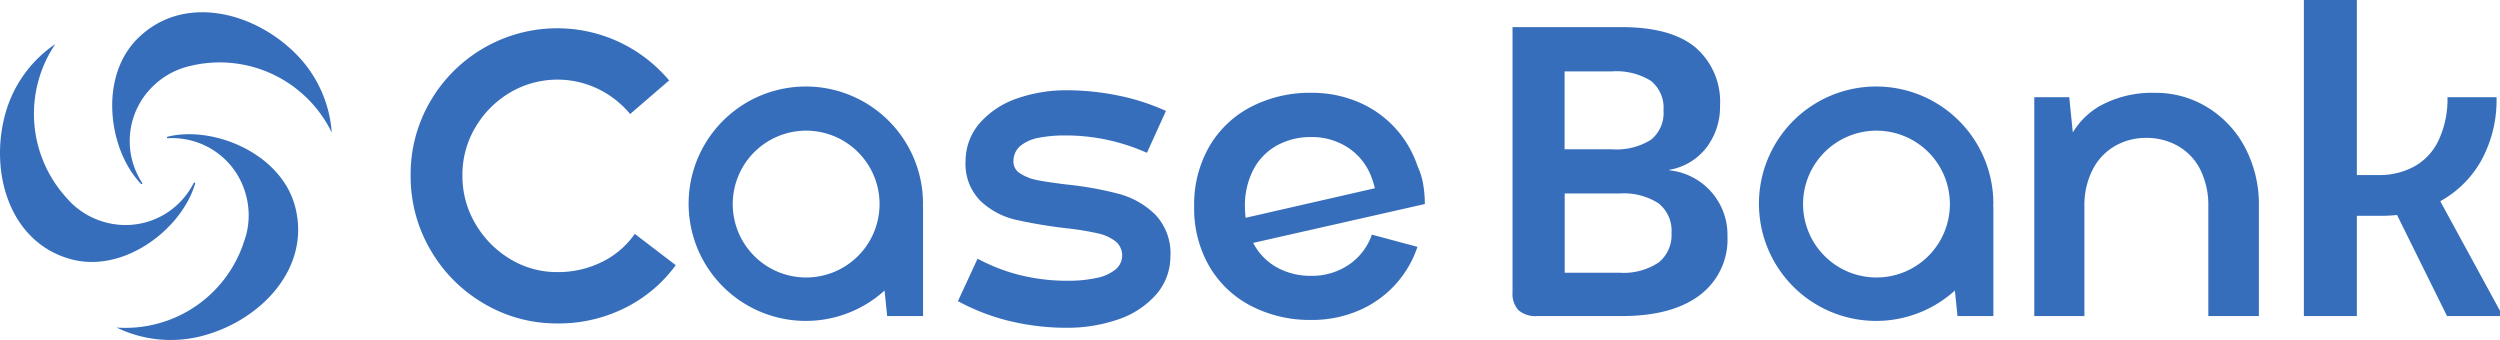 <svg xmlns="http://www.w3.org/2000/svg" width="227.467" height="30.936" viewBox="0 0 227.467 30.936"><g transform="translate(0 0)"><path d="M22.875,4.656c-3.544,3.544-2.629,10.137.328,13.21a.076.076,0,0,0,.1,0,.073.073,0,0,0,0-.1,6.943,6.943,0,0,1,.935-8.738,7.045,7.045,0,0,1,3.179-1.829V7.189c.079-.021.16-.033.239-.053.105-.024.21-.051.315-.07a11.34,11.34,0,0,1,12.585,6.126,11.284,11.284,0,0,0-3.284-7.177C33.355,2.1,26.941.59,22.875,4.656" transform="translate(-10.37 -1.133)" fill="#366ebc"/><path d="M26.025,24.849a.076.076,0,0,0-.052.089c.017.066.091.048.091.048a6.943,6.943,0,0,1,7.1,5.178,7.048,7.048,0,0,1,0,3.668h0c-.021.079-.051.155-.074.234-.032.1-.061.207-.1.308a11.34,11.34,0,0,1-11.6,7.836,11.285,11.285,0,0,0,7.857.744c5.349-1.433,9.864-6.232,8.376-11.786-1.3-4.842-7.464-7.345-11.6-6.321" transform="translate(-10.781 -12.408)" fill="#366ebc"/><path d="M17.754,20.773a.076.076,0,0,0-.052-.089c-.066-.019-.087.055-.087.055A6.943,6.943,0,0,1,9.582,24.3a7.048,7.048,0,0,1-3.174-1.839l0,0c-.059-.059-.109-.122-.166-.181-.073-.079-.148-.156-.218-.239A11.339,11.339,0,0,1,5.032,8.082,11.288,11.288,0,0,0,.46,14.514C-.974,19.863.925,26.174,6.478,27.662c4.842,1.3,10.093-2.792,11.276-6.889" transform="translate(0 -4.073)" fill="#366ebc"/><path d="M190.306,25.977a31.233,31.233,0,0,0-4.621-.833c-1.2-.145-2.13-.283-2.77-.409a4.306,4.306,0,0,1-1.583-.629,1.228,1.228,0,0,1-.584-1.079,1.806,1.806,0,0,1,.589-1.369,3.625,3.625,0,0,1,1.68-.769,12.085,12.085,0,0,1,2.482-.216l.338,0a18.116,18.116,0,0,1,6.792,1.462l.266.112,1.729-3.809-.275-.121a20.083,20.083,0,0,0-4.1-1.284,23.847,23.847,0,0,0-4.4-.474h-.181a13.516,13.516,0,0,0-4.555.733,7.94,7.94,0,0,0-3.411,2.231,5.285,5.285,0,0,0-1.31,3.467,4.772,4.772,0,0,0,1.387,3.668,6.963,6.963,0,0,0,3.158,1.679,44.916,44.916,0,0,0,4.626.777,25.587,25.587,0,0,1,2.907.474,3.987,3.987,0,0,1,1.626.764,1.664,1.664,0,0,1-.023,2.482,3.89,3.89,0,0,1-1.751.8,12.031,12.031,0,0,1-2.663.256l-.3,0a17.778,17.778,0,0,1-3.9-.487,16.407,16.407,0,0,1-3.7-1.378l-.275-.142-1.787,3.864.249.131a19.431,19.431,0,0,0,4.5,1.69,22.058,22.058,0,0,0,4.906.6h.185a14.158,14.158,0,0,0,4.66-.732,8.066,8.066,0,0,0,3.494-2.244,5.265,5.265,0,0,0,1.338-3.477,5.105,5.105,0,0,0-1.366-3.829,7.434,7.434,0,0,0-3.349-1.905" transform="translate(-88.538 -8.346)" fill="#366ebc"/><path d="M291.694,18v-.04a5.419,5.419,0,0,0,3.4-2.052,6.085,6.085,0,0,0,1.215-3.764,6.523,6.523,0,0,0-2.231-5.317q-2.232-1.852-6.731-1.852h-9.918V29.115a2.193,2.193,0,0,0,.537,1.613,2.377,2.377,0,0,0,1.734.538h7.647q4.62,0,7.129-1.912a6.327,6.327,0,0,0,2.509-5.337,5.893,5.893,0,0,0-5.3-6.014m-9.519-9h4.3a5.964,5.964,0,0,1,3.545.856,3.128,3.128,0,0,1,1.154,2.689,3.126,3.126,0,0,1-1.154,2.688,5.957,5.957,0,0,1-3.545.856h-4.3ZM290.7,26.406a5.764,5.764,0,0,1-3.545.916h-4.979V20.113h4.979a5.849,5.849,0,0,1,3.565.9,3.17,3.17,0,0,1,1.174,2.689,3.2,3.2,0,0,1-1.194,2.708" transform="translate(-139.809 -2.508)" fill="#366ebc"/><path d="M388.8,18.3a8.933,8.933,0,0,0-4.639-1.275,9.906,9.906,0,0,0-5.119,1.215,6.922,6.922,0,0,0-2.419,2.389L376.3,17.42h-3.183V37.334h4.563V27.377a7.1,7.1,0,0,1,.748-3.366,5.219,5.219,0,0,1,2.032-2.151,5.634,5.634,0,0,1,2.856-.737,5.747,5.747,0,0,1,2.876.737,5.075,5.075,0,0,1,2.032,2.151,7.265,7.265,0,0,1,.729,3.366v9.957h4.6V27.377a11.066,11.066,0,0,0-1.3-5.457A9.426,9.426,0,0,0,388.8,18.3" transform="translate(-188.025 -8.577)" fill="#366ebc"/><path d="M434.98,18.306a9.542,9.542,0,0,0,3.723-3.688A11.416,11.416,0,0,0,440.1,8.842h-4.462a8.83,8.83,0,0,1-.8,3.9,5.27,5.27,0,0,1-2.231,2.409,6.574,6.574,0,0,1-3.186.777h-2.031V0h-4.82V28.757h4.82V19.636h2.27a12,12,0,0,0,1.386-.079l4.549,9.2h4.819v-.478Z" transform="translate(-212.948 0)" fill="#366ebc"/><path d="M344.007,26.616a10.664,10.664,0,1,0-3.5,7.871l.237,2.324h3.266V26.853l-.015.006c0-.081.012-.161.012-.243M333.372,33.3a6.679,6.679,0,1,1,6.68-6.68,6.68,6.68,0,0,1-6.68,6.68" transform="translate(-162.638 -8.053)" fill="#366ebc"/><path d="M147.689,26.616a10.664,10.664,0,1,0-3.5,7.871l.237,2.324h3.266V26.853l-.015.006c0-.081.012-.161.012-.243M137.054,33.3a6.679,6.679,0,1,1,6.68-6.68,6.68,6.68,0,0,1-6.68,6.68" transform="translate(-63.706 -8.053)" fill="#366ebc"/><path d="M92.706,26.456a8.939,8.939,0,0,1-4.025.914,8.17,8.17,0,0,1-4.324-1.2,9.034,9.034,0,0,1-3.147-3.2,8.509,8.509,0,0,1-1.178-4.395A8.417,8.417,0,0,1,81.21,14.2a8.944,8.944,0,0,1,3.147-3.164,8.513,8.513,0,0,1,8.015-.334,8.736,8.736,0,0,1,2.918,2.285L98.84,9.932a13.329,13.329,0,0,0-4.518-3.481,13.316,13.316,0,0,0-12.34.528,13.327,13.327,0,0,0-4.869,4.852,13.1,13.1,0,0,0-1.793,6.75,13.226,13.226,0,0,0,1.793,6.75,13.375,13.375,0,0,0,4.869,4.9,12.959,12.959,0,0,0,6.7,1.811A13.486,13.486,0,0,0,94.8,30.64a12.707,12.707,0,0,0,4.641-3.9l-3.726-2.848a7.876,7.876,0,0,1-3.006,2.567" transform="translate(-37.957 -2.613)" fill="#366ebc"/><path d="M239.863,25.306a6.529,6.529,0,0,0-.518-1.633,9.585,9.585,0,0,0-5.3-5.776,10.776,10.776,0,0,0-4.382-.876,11.624,11.624,0,0,0-5.416,1.255,9.352,9.352,0,0,0-3.825,3.605,10.557,10.557,0,0,0-1.393,5.456h0v.04a10.491,10.491,0,0,0,1.394,5.456,9.35,9.35,0,0,0,3.825,3.6,11.624,11.624,0,0,0,5.416,1.255,10.776,10.776,0,0,0,4.382-.876,9.582,9.582,0,0,0,5.3-5.776L235.2,29.926a5.488,5.488,0,0,1-2.111,2.748,5.974,5.974,0,0,1-3.426,1,6.291,6.291,0,0,1-3.087-.757,5.35,5.35,0,0,1-2.151-2.191c-.009-.016-.014-.034-.023-.05l15.616-3.534a10.319,10.319,0,0,0-.159-1.832m-15.435-1.315a5.352,5.352,0,0,1,2.151-2.19,6.291,6.291,0,0,1,3.087-.757,5.974,5.974,0,0,1,3.426,1,5.489,5.489,0,0,1,2.111,2.748,7.717,7.717,0,0,1,.273.909l-11.757,2.688c0-.022-.008-.043-.011-.065a8.76,8.76,0,0,1-.054-.963,7.01,7.01,0,0,1,.776-3.366" transform="translate(-110.377 -8.577)" fill="#366ebc"/></g></svg>